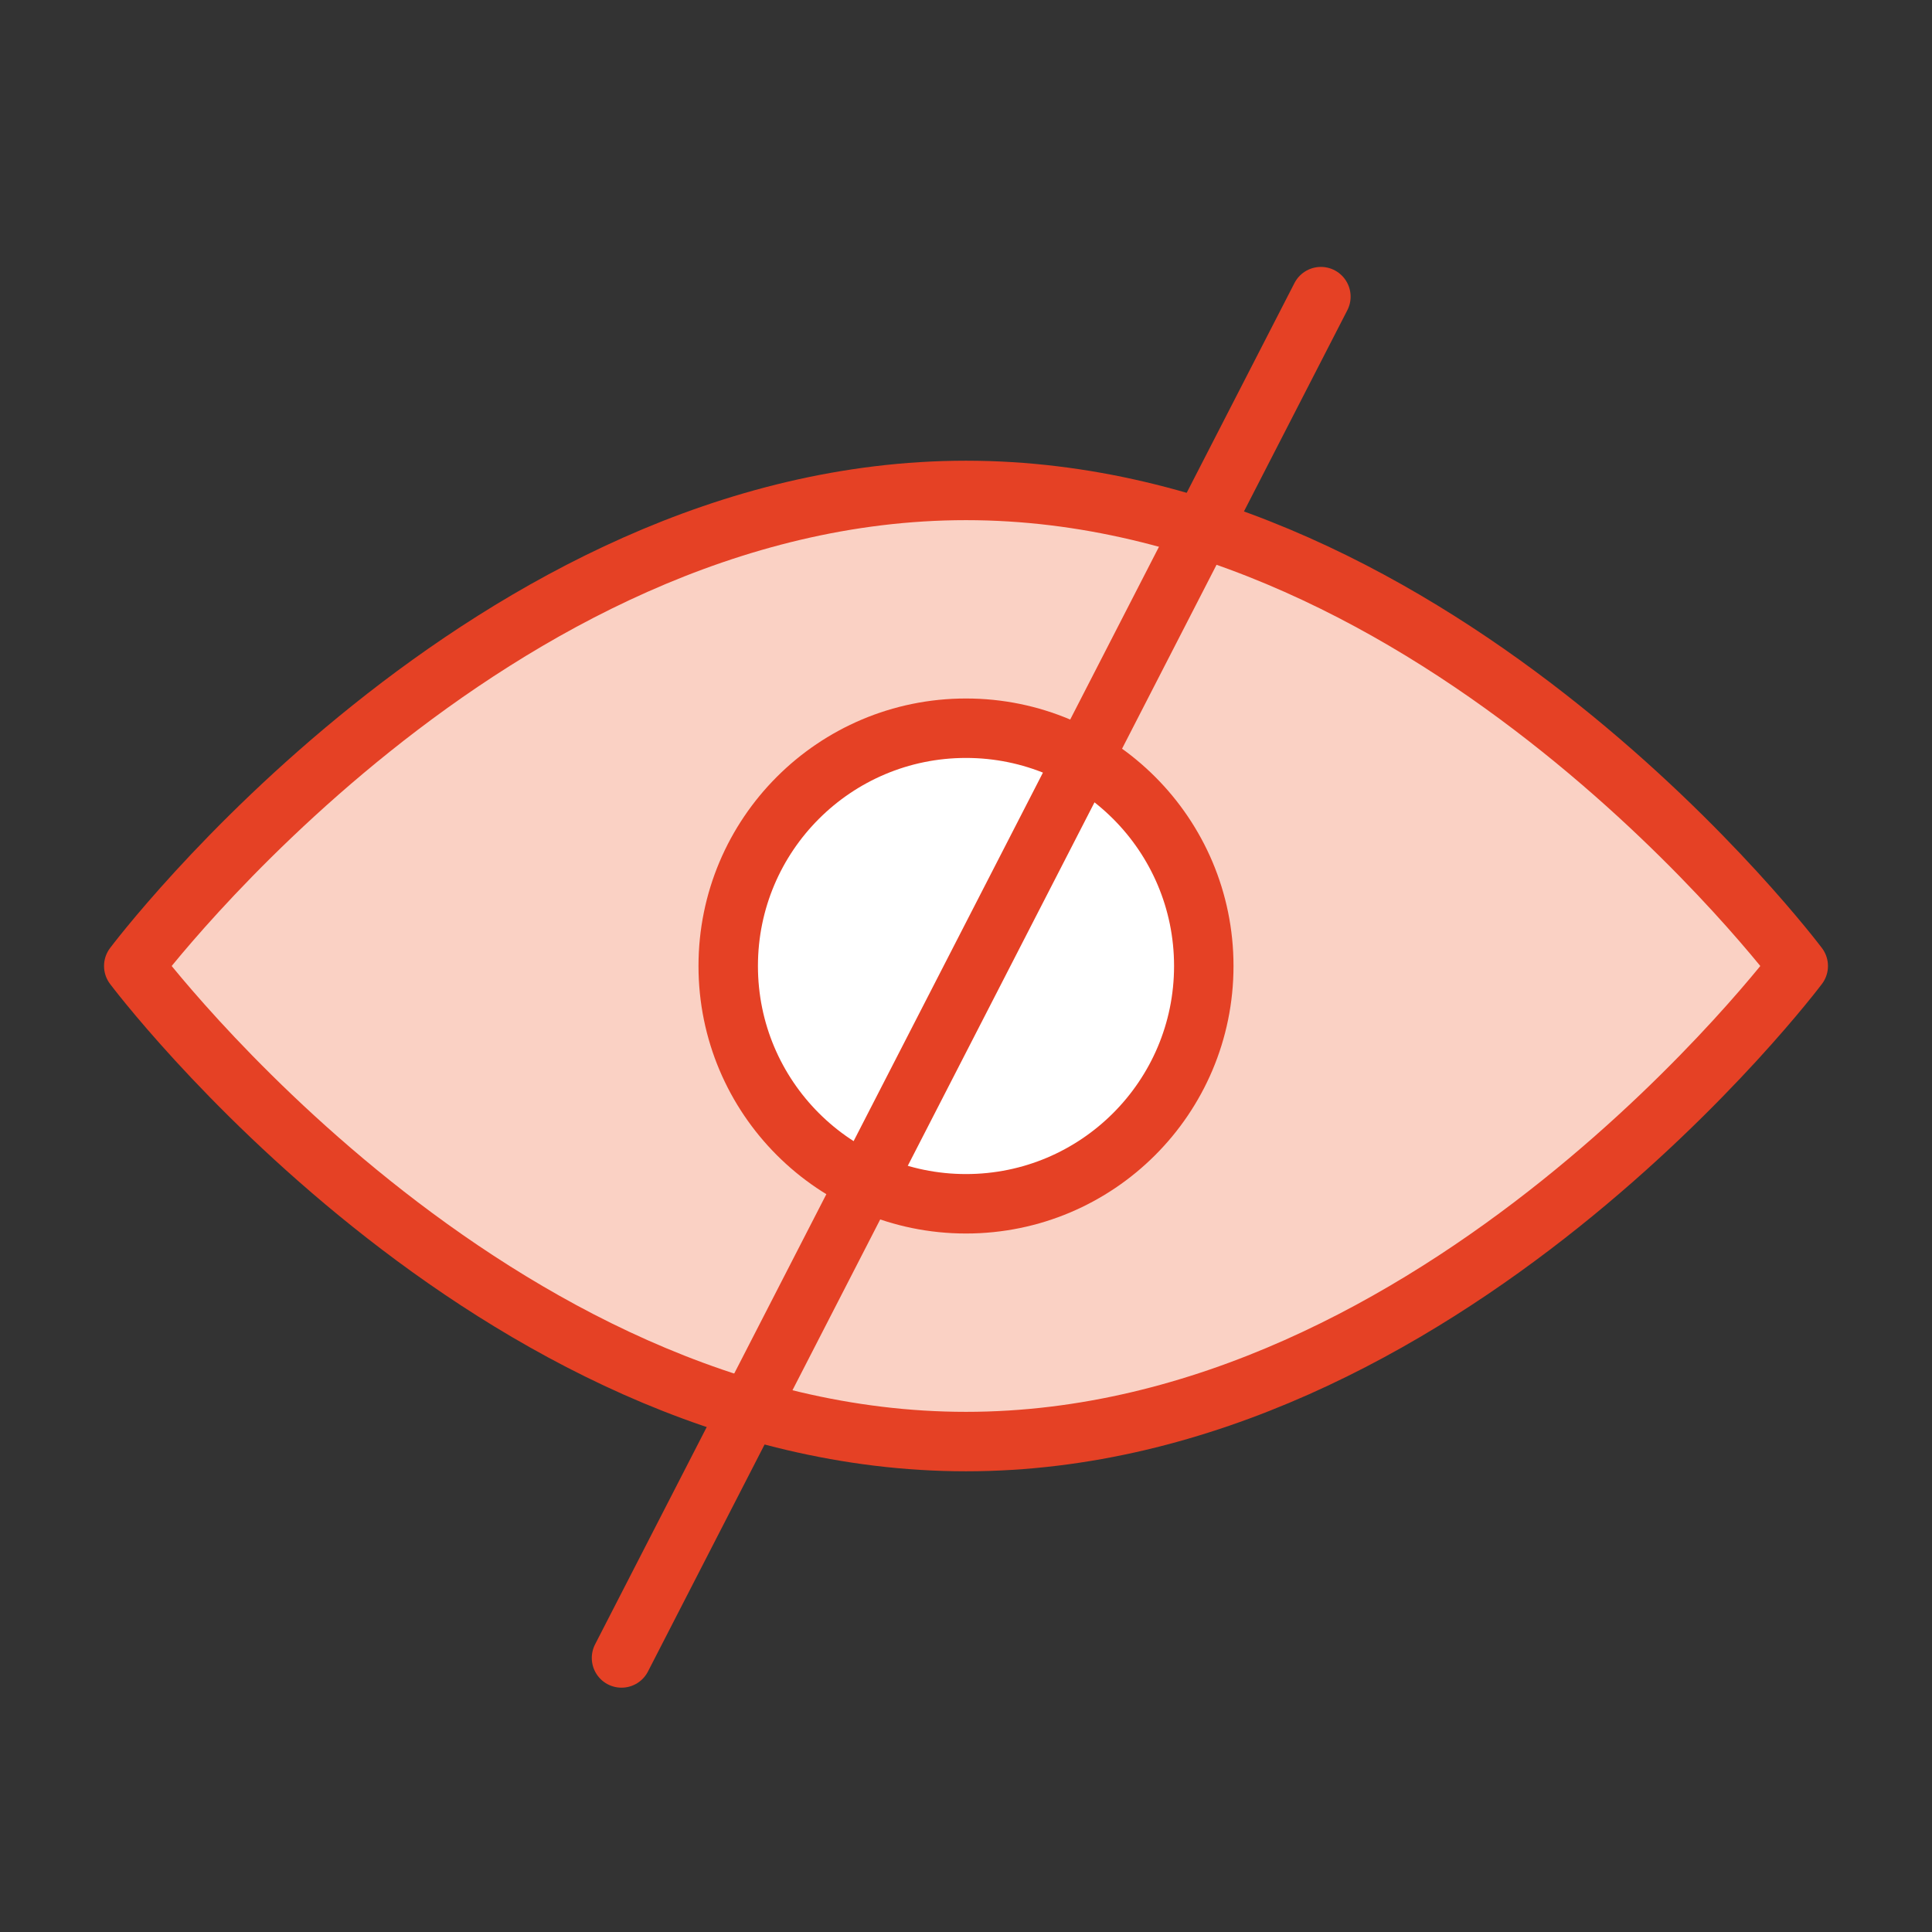 <svg id="Layer_1" data-name="Layer 1" xmlns="http://www.w3.org/2000/svg" viewBox="0 0 65 65"><rect x="0" y="0" width="65" height="65" fill="#333333" stroke="none"/><defs><style>.cls-1{fill:#fad1c4;}.cls-1,.cls-2{stroke:#e54125;stroke-linecap:round;stroke-linejoin:round;stroke-width:2px;}.cls-2{fill:#fff;}</style></defs><path class="cls-1" d="M4.5,32.5s12-16,28-16,28,16,28,16-12,16-28,16S4.5,32.5,4.5,32.5Z"/><circle class="cls-2" cx="32.5" cy="32.5" r="8"/><line class="cls-1" x1="44.44" y1="9.98" x2="20.91" y2="55.78"/></svg>